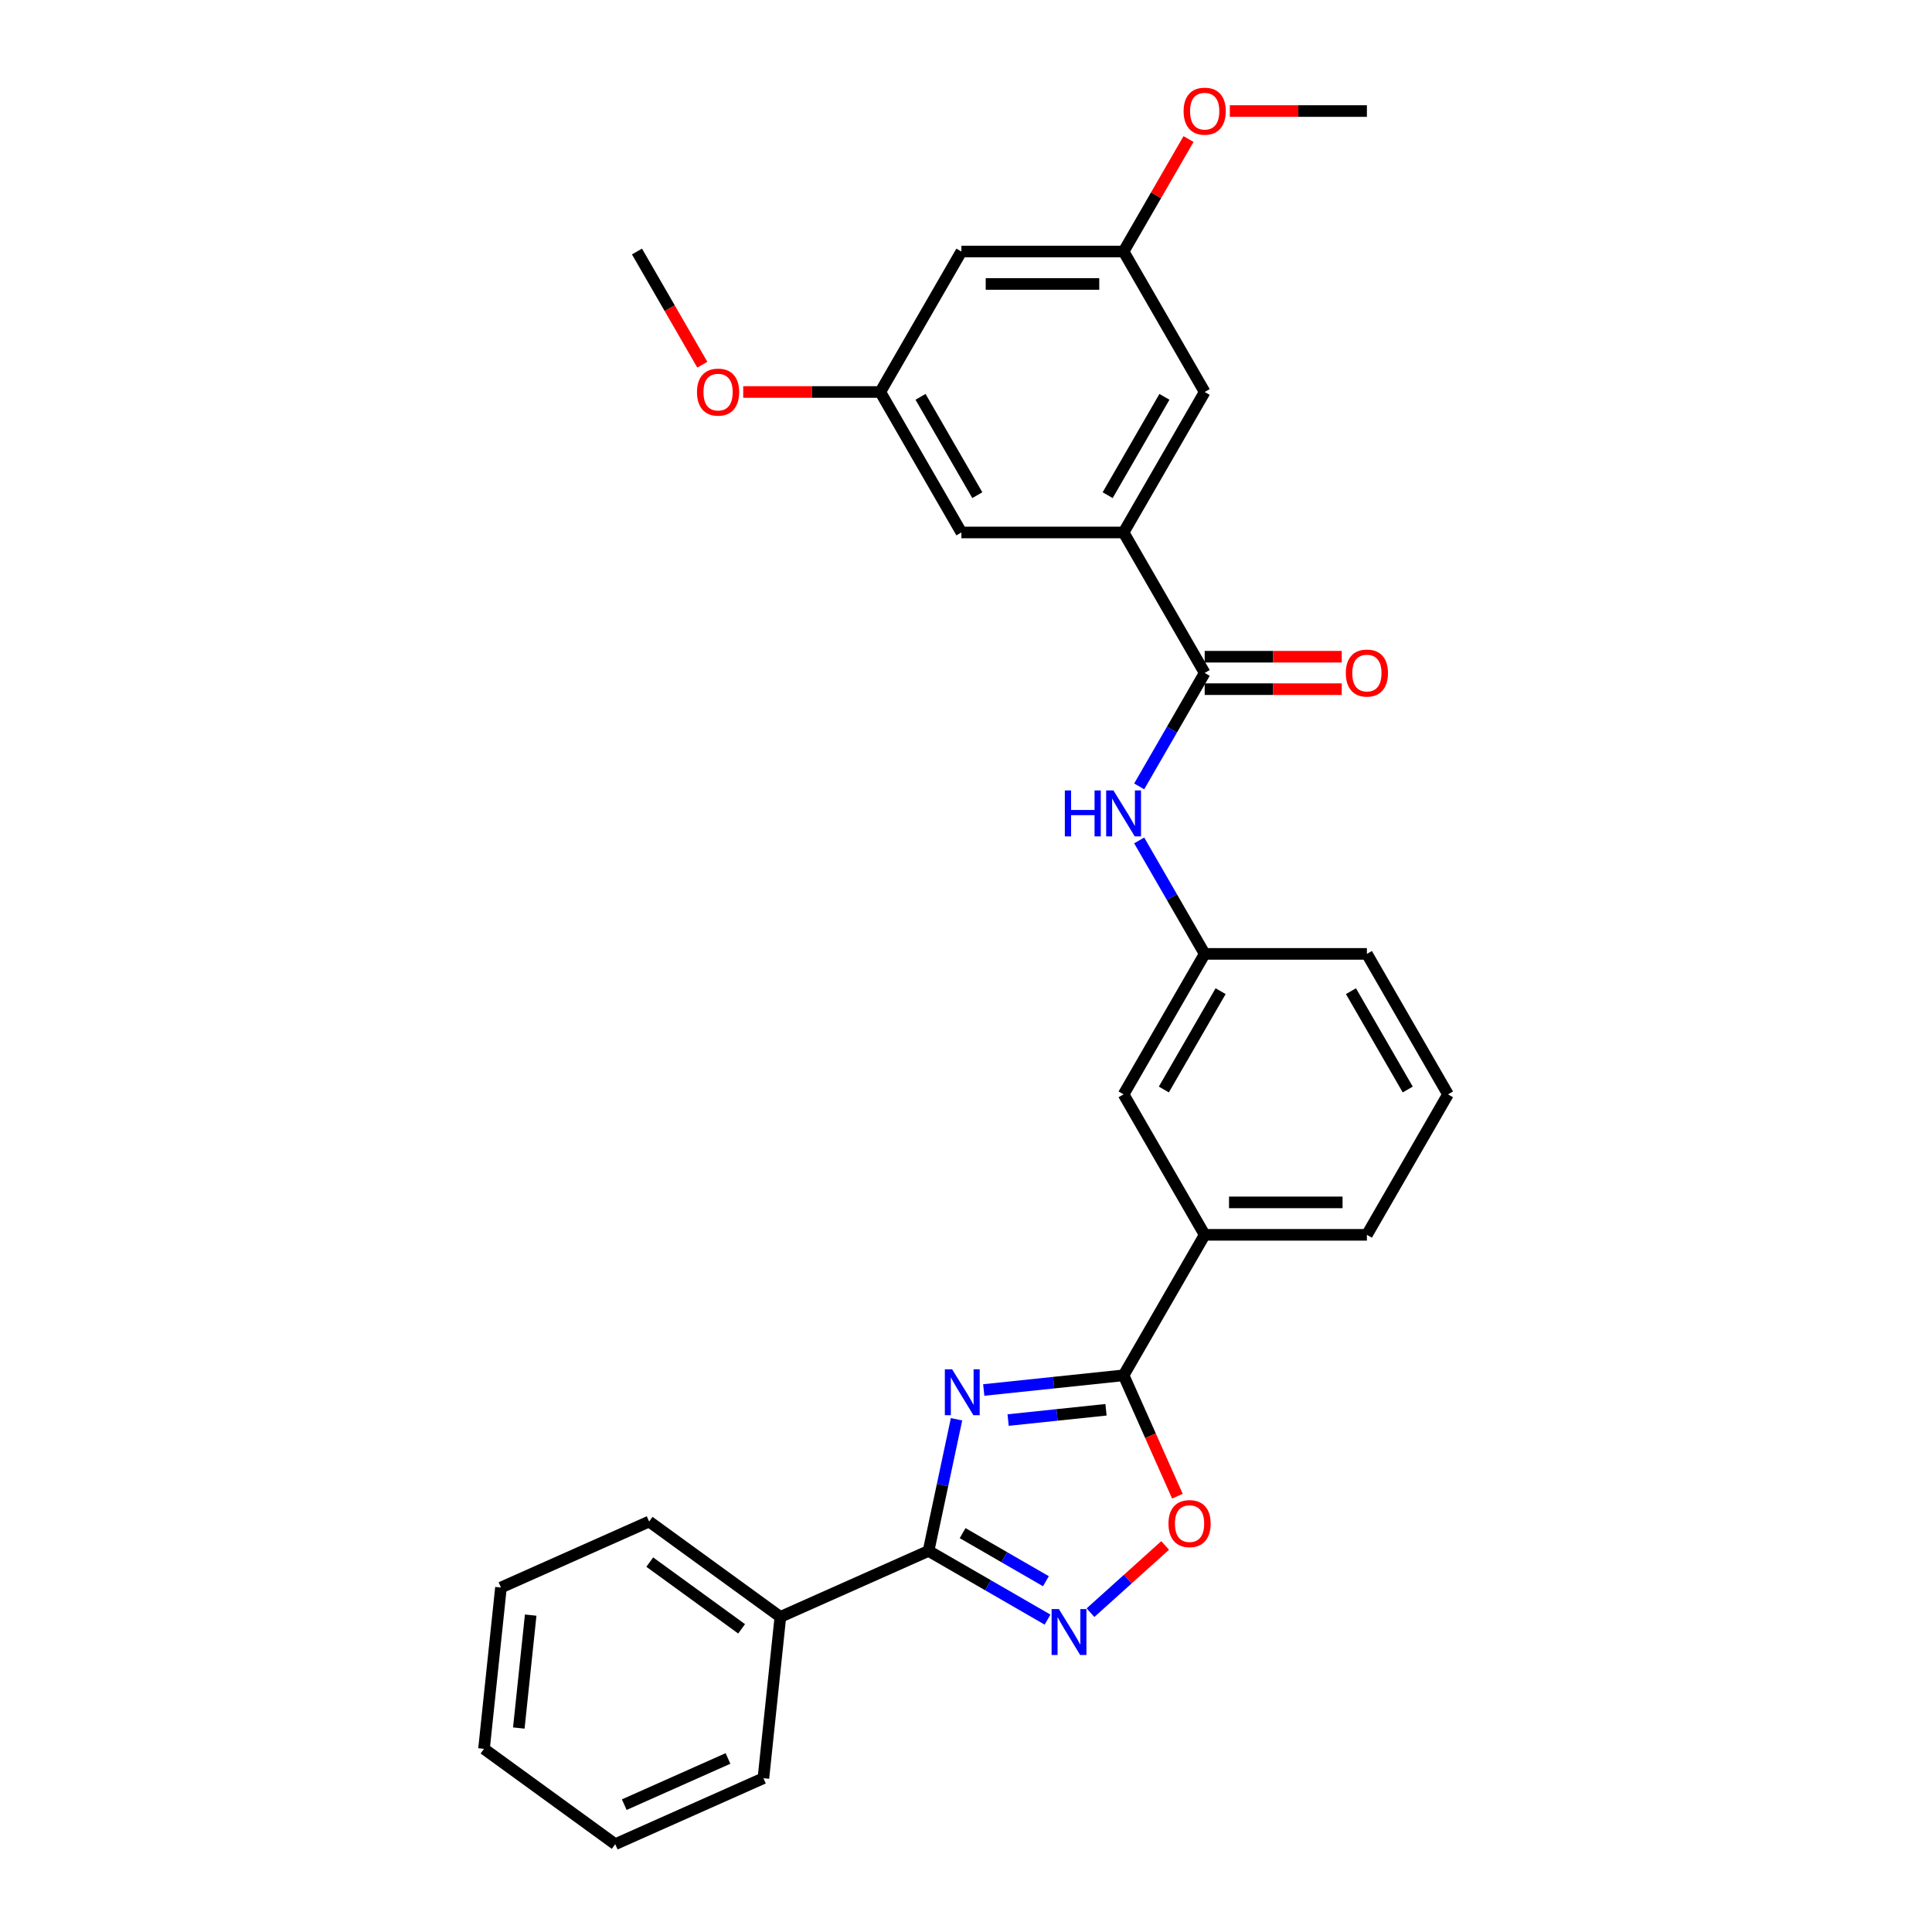 <?xml version='1.0' encoding='iso-8859-1'?>
<svg version='1.1' baseProfile='full'
              xmlns='http://www.w3.org/2000/svg'
                      xmlns:rdkit='http://www.rdkit.org/xml'
                      xmlns:xlink='http://www.w3.org/1999/xlink'
                  xml:space='preserve'
width='1000px' height='1000px' viewBox='0 0 1000 1000'>
<!-- END OF HEADER -->
<rect style='opacity:1.0;fill:#FFFFFF;stroke:none' width='1000' height='1000' x='0' y='0'> </rect>
<path class='bond-0' d='M 495.097,734.617 L 487.856,768.685' style='fill:none;fill-rule:evenodd;stroke:#0000FF;stroke-width:6px;stroke-linecap:butt;stroke-linejoin:miter;stroke-opacity:1' />
<path class='bond-0' d='M 487.856,768.685 L 480.615,802.752' style='fill:none;fill-rule:evenodd;stroke:#000000;stroke-width:6px;stroke-linecap:butt;stroke-linejoin:miter;stroke-opacity:1' />
<path class='bond-1' d='M 509.186,719.462 L 545.376,715.658' style='fill:none;fill-rule:evenodd;stroke:#0000FF;stroke-width:6px;stroke-linecap:butt;stroke-linejoin:miter;stroke-opacity:1' />
<path class='bond-1' d='M 545.376,715.658 L 581.567,711.854' style='fill:none;fill-rule:evenodd;stroke:#000000;stroke-width:6px;stroke-linecap:butt;stroke-linejoin:miter;stroke-opacity:1' />
<path class='bond-1' d='M 521.798,735.02 L 547.132,732.358' style='fill:none;fill-rule:evenodd;stroke:#0000FF;stroke-width:6px;stroke-linecap:butt;stroke-linejoin:miter;stroke-opacity:1' />
<path class='bond-1' d='M 547.132,732.358 L 572.465,729.695' style='fill:none;fill-rule:evenodd;stroke:#000000;stroke-width:6px;stroke-linecap:butt;stroke-linejoin:miter;stroke-opacity:1' />
<path class='bond-2' d='M 480.615,802.752 L 511.411,820.533' style='fill:none;fill-rule:evenodd;stroke:#000000;stroke-width:6px;stroke-linecap:butt;stroke-linejoin:miter;stroke-opacity:1' />
<path class='bond-2' d='M 511.411,820.533 L 542.207,838.313' style='fill:none;fill-rule:evenodd;stroke:#0000FF;stroke-width:6px;stroke-linecap:butt;stroke-linejoin:miter;stroke-opacity:1' />
<path class='bond-2' d='M 498.249,793.545 L 519.807,805.991' style='fill:none;fill-rule:evenodd;stroke:#000000;stroke-width:6px;stroke-linecap:butt;stroke-linejoin:miter;stroke-opacity:1' />
<path class='bond-2' d='M 519.807,805.991 L 541.364,818.437' style='fill:none;fill-rule:evenodd;stroke:#0000FF;stroke-width:6px;stroke-linecap:butt;stroke-linejoin:miter;stroke-opacity:1' />
<path class='bond-10' d='M 480.615,802.752 L 403.916,836.9' style='fill:none;fill-rule:evenodd;stroke:#000000;stroke-width:6px;stroke-linecap:butt;stroke-linejoin:miter;stroke-opacity:1' />
<path class='bond-3' d='M 581.567,711.854 L 595.497,743.143' style='fill:none;fill-rule:evenodd;stroke:#000000;stroke-width:6px;stroke-linecap:butt;stroke-linejoin:miter;stroke-opacity:1' />
<path class='bond-3' d='M 595.497,743.143 L 609.428,774.431' style='fill:none;fill-rule:evenodd;stroke:#FF0000;stroke-width:6px;stroke-linecap:butt;stroke-linejoin:miter;stroke-opacity:1' />
<path class='bond-7' d='M 581.567,711.854 L 623.545,639.146' style='fill:none;fill-rule:evenodd;stroke:#000000;stroke-width:6px;stroke-linecap:butt;stroke-linejoin:miter;stroke-opacity:1' />
<path class='bond-29' d='M 564.439,834.722 L 583.757,817.327' style='fill:none;fill-rule:evenodd;stroke:#0000FF;stroke-width:6px;stroke-linecap:butt;stroke-linejoin:miter;stroke-opacity:1' />
<path class='bond-29' d='M 583.757,817.327 L 603.076,799.933' style='fill:none;fill-rule:evenodd;stroke:#FF0000;stroke-width:6px;stroke-linecap:butt;stroke-linejoin:miter;stroke-opacity:1' />
<path class='bond-4' d='M 623.545,348.311 L 606.594,377.672' style='fill:none;fill-rule:evenodd;stroke:#000000;stroke-width:6px;stroke-linecap:butt;stroke-linejoin:miter;stroke-opacity:1' />
<path class='bond-4' d='M 606.594,377.672 L 589.642,407.033' style='fill:none;fill-rule:evenodd;stroke:#0000FF;stroke-width:6px;stroke-linecap:butt;stroke-linejoin:miter;stroke-opacity:1' />
<path class='bond-5' d='M 623.545,348.311 L 581.567,275.603' style='fill:none;fill-rule:evenodd;stroke:#000000;stroke-width:6px;stroke-linecap:butt;stroke-linejoin:miter;stroke-opacity:1' />
<path class='bond-13' d='M 623.545,356.707 L 659.017,356.707' style='fill:none;fill-rule:evenodd;stroke:#000000;stroke-width:6px;stroke-linecap:butt;stroke-linejoin:miter;stroke-opacity:1' />
<path class='bond-13' d='M 659.017,356.707 L 694.489,356.707' style='fill:none;fill-rule:evenodd;stroke:#FF0000;stroke-width:6px;stroke-linecap:butt;stroke-linejoin:miter;stroke-opacity:1' />
<path class='bond-13' d='M 623.545,339.916 L 659.017,339.916' style='fill:none;fill-rule:evenodd;stroke:#000000;stroke-width:6px;stroke-linecap:butt;stroke-linejoin:miter;stroke-opacity:1' />
<path class='bond-13' d='M 659.017,339.916 L 694.489,339.916' style='fill:none;fill-rule:evenodd;stroke:#FF0000;stroke-width:6px;stroke-linecap:butt;stroke-linejoin:miter;stroke-opacity:1' />
<path class='bond-8' d='M 581.567,275.603 L 623.545,202.894' style='fill:none;fill-rule:evenodd;stroke:#000000;stroke-width:6px;stroke-linecap:butt;stroke-linejoin:miter;stroke-opacity:1' />
<path class='bond-8' d='M 573.322,256.301 L 602.707,205.405' style='fill:none;fill-rule:evenodd;stroke:#000000;stroke-width:6px;stroke-linecap:butt;stroke-linejoin:miter;stroke-opacity:1' />
<path class='bond-9' d='M 581.567,275.603 L 497.61,275.603' style='fill:none;fill-rule:evenodd;stroke:#000000;stroke-width:6px;stroke-linecap:butt;stroke-linejoin:miter;stroke-opacity:1' />
<path class='bond-6' d='M 589.642,435.007 L 606.594,464.368' style='fill:none;fill-rule:evenodd;stroke:#0000FF;stroke-width:6px;stroke-linecap:butt;stroke-linejoin:miter;stroke-opacity:1' />
<path class='bond-6' d='M 606.594,464.368 L 623.545,493.729' style='fill:none;fill-rule:evenodd;stroke:#000000;stroke-width:6px;stroke-linecap:butt;stroke-linejoin:miter;stroke-opacity:1' />
<path class='bond-12' d='M 623.545,639.146 L 581.567,566.437' style='fill:none;fill-rule:evenodd;stroke:#000000;stroke-width:6px;stroke-linecap:butt;stroke-linejoin:miter;stroke-opacity:1' />
<path class='bond-19' d='M 623.545,639.146 L 707.502,639.146' style='fill:none;fill-rule:evenodd;stroke:#000000;stroke-width:6px;stroke-linecap:butt;stroke-linejoin:miter;stroke-opacity:1' />
<path class='bond-19' d='M 636.139,622.354 L 694.908,622.354' style='fill:none;fill-rule:evenodd;stroke:#000000;stroke-width:6px;stroke-linecap:butt;stroke-linejoin:miter;stroke-opacity:1' />
<path class='bond-16' d='M 623.545,202.894 L 581.567,130.186' style='fill:none;fill-rule:evenodd;stroke:#000000;stroke-width:6px;stroke-linecap:butt;stroke-linejoin:miter;stroke-opacity:1' />
<path class='bond-15' d='M 497.61,275.603 L 455.632,202.894' style='fill:none;fill-rule:evenodd;stroke:#000000;stroke-width:6px;stroke-linecap:butt;stroke-linejoin:miter;stroke-opacity:1' />
<path class='bond-15' d='M 505.855,256.301 L 476.47,205.405' style='fill:none;fill-rule:evenodd;stroke:#000000;stroke-width:6px;stroke-linecap:butt;stroke-linejoin:miter;stroke-opacity:1' />
<path class='bond-22' d='M 403.916,836.9 L 335.994,787.552' style='fill:none;fill-rule:evenodd;stroke:#000000;stroke-width:6px;stroke-linecap:butt;stroke-linejoin:miter;stroke-opacity:1' />
<path class='bond-22' d='M 383.858,843.083 L 336.313,808.539' style='fill:none;fill-rule:evenodd;stroke:#000000;stroke-width:6px;stroke-linecap:butt;stroke-linejoin:miter;stroke-opacity:1' />
<path class='bond-23' d='M 403.916,836.9 L 395.14,920.397' style='fill:none;fill-rule:evenodd;stroke:#000000;stroke-width:6px;stroke-linecap:butt;stroke-linejoin:miter;stroke-opacity:1' />
<path class='bond-11' d='M 623.545,493.729 L 581.567,566.437' style='fill:none;fill-rule:evenodd;stroke:#000000;stroke-width:6px;stroke-linecap:butt;stroke-linejoin:miter;stroke-opacity:1' />
<path class='bond-11' d='M 631.79,513.031 L 602.405,563.927' style='fill:none;fill-rule:evenodd;stroke:#000000;stroke-width:6px;stroke-linecap:butt;stroke-linejoin:miter;stroke-opacity:1' />
<path class='bond-30' d='M 623.545,493.729 L 707.502,493.729' style='fill:none;fill-rule:evenodd;stroke:#000000;stroke-width:6px;stroke-linecap:butt;stroke-linejoin:miter;stroke-opacity:1' />
<path class='bond-14' d='M 497.61,130.186 L 455.632,202.894' style='fill:none;fill-rule:evenodd;stroke:#000000;stroke-width:6px;stroke-linecap:butt;stroke-linejoin:miter;stroke-opacity:1' />
<path class='bond-32' d='M 497.61,130.186 L 581.567,130.186' style='fill:none;fill-rule:evenodd;stroke:#000000;stroke-width:6px;stroke-linecap:butt;stroke-linejoin:miter;stroke-opacity:1' />
<path class='bond-32' d='M 510.204,146.977 L 568.973,146.977' style='fill:none;fill-rule:evenodd;stroke:#000000;stroke-width:6px;stroke-linecap:butt;stroke-linejoin:miter;stroke-opacity:1' />
<path class='bond-17' d='M 455.632,202.894 L 420.16,202.894' style='fill:none;fill-rule:evenodd;stroke:#000000;stroke-width:6px;stroke-linecap:butt;stroke-linejoin:miter;stroke-opacity:1' />
<path class='bond-17' d='M 420.16,202.894 L 384.688,202.894' style='fill:none;fill-rule:evenodd;stroke:#FF0000;stroke-width:6px;stroke-linecap:butt;stroke-linejoin:miter;stroke-opacity:1' />
<path class='bond-18' d='M 581.567,130.186 L 598.373,101.077' style='fill:none;fill-rule:evenodd;stroke:#000000;stroke-width:6px;stroke-linecap:butt;stroke-linejoin:miter;stroke-opacity:1' />
<path class='bond-18' d='M 598.373,101.077 L 615.179,71.968' style='fill:none;fill-rule:evenodd;stroke:#FF0000;stroke-width:6px;stroke-linecap:butt;stroke-linejoin:miter;stroke-opacity:1' />
<path class='bond-24' d='M 363.522,188.773 L 346.61,159.479' style='fill:none;fill-rule:evenodd;stroke:#FF0000;stroke-width:6px;stroke-linecap:butt;stroke-linejoin:miter;stroke-opacity:1' />
<path class='bond-24' d='M 346.61,159.479 L 329.697,130.186' style='fill:none;fill-rule:evenodd;stroke:#000000;stroke-width:6px;stroke-linecap:butt;stroke-linejoin:miter;stroke-opacity:1' />
<path class='bond-25' d='M 636.558,57.477 L 672.03,57.477' style='fill:none;fill-rule:evenodd;stroke:#FF0000;stroke-width:6px;stroke-linecap:butt;stroke-linejoin:miter;stroke-opacity:1' />
<path class='bond-25' d='M 672.03,57.477 L 707.502,57.477' style='fill:none;fill-rule:evenodd;stroke:#000000;stroke-width:6px;stroke-linecap:butt;stroke-linejoin:miter;stroke-opacity:1' />
<path class='bond-20' d='M 707.502,639.146 L 749.48,566.437' style='fill:none;fill-rule:evenodd;stroke:#000000;stroke-width:6px;stroke-linecap:butt;stroke-linejoin:miter;stroke-opacity:1' />
<path class='bond-21' d='M 749.48,566.437 L 707.502,493.729' style='fill:none;fill-rule:evenodd;stroke:#000000;stroke-width:6px;stroke-linecap:butt;stroke-linejoin:miter;stroke-opacity:1' />
<path class='bond-21' d='M 728.642,563.927 L 699.257,513.031' style='fill:none;fill-rule:evenodd;stroke:#000000;stroke-width:6px;stroke-linecap:butt;stroke-linejoin:miter;stroke-opacity:1' />
<path class='bond-27' d='M 335.994,787.552 L 259.296,821.7' style='fill:none;fill-rule:evenodd;stroke:#000000;stroke-width:6px;stroke-linecap:butt;stroke-linejoin:miter;stroke-opacity:1' />
<path class='bond-26' d='M 395.14,920.397 L 318.442,954.545' style='fill:none;fill-rule:evenodd;stroke:#000000;stroke-width:6px;stroke-linecap:butt;stroke-linejoin:miter;stroke-opacity:1' />
<path class='bond-26' d='M 376.806,910.18 L 323.117,934.084' style='fill:none;fill-rule:evenodd;stroke:#000000;stroke-width:6px;stroke-linecap:butt;stroke-linejoin:miter;stroke-opacity:1' />
<path class='bond-28' d='M 318.442,954.545 L 250.52,905.197' style='fill:none;fill-rule:evenodd;stroke:#000000;stroke-width:6px;stroke-linecap:butt;stroke-linejoin:miter;stroke-opacity:1' />
<path class='bond-31' d='M 259.296,821.7 L 250.52,905.197' style='fill:none;fill-rule:evenodd;stroke:#000000;stroke-width:6px;stroke-linecap:butt;stroke-linejoin:miter;stroke-opacity:1' />
<path class='bond-31' d='M 274.679,835.98 L 268.536,894.428' style='fill:none;fill-rule:evenodd;stroke:#000000;stroke-width:6px;stroke-linecap:butt;stroke-linejoin:miter;stroke-opacity:1' />
<path  class='atom-0' d='M 492.814 708.742
L 500.606 721.335
Q 501.378 722.578, 502.621 724.828
Q 503.863 727.078, 503.93 727.212
L 503.93 708.742
L 507.087 708.742
L 507.087 732.519
L 503.83 732.519
L 495.467 718.75
Q 494.494 717.138, 493.452 715.291
Q 492.445 713.444, 492.143 712.873
L 492.143 732.519
L 489.053 732.519
L 489.053 708.742
L 492.814 708.742
' fill='#0000FF'/>
<path  class='atom-3' d='M 548.067 832.842
L 555.859 845.436
Q 556.631 846.678, 557.874 848.928
Q 559.116 851.178, 559.183 851.313
L 559.183 832.842
L 562.34 832.842
L 562.34 856.619
L 559.083 856.619
L 550.72 842.85
Q 549.747 841.238, 548.705 839.391
Q 547.698 837.544, 547.396 836.973
L 547.396 856.619
L 544.306 856.619
L 544.306 832.842
L 548.067 832.842
' fill='#0000FF'/>
<path  class='atom-4' d='M 604.801 788.62
Q 604.801 782.911, 607.622 779.72
Q 610.443 776.53, 615.715 776.53
Q 620.988 776.53, 623.808 779.72
Q 626.629 782.911, 626.629 788.62
Q 626.629 794.396, 623.775 797.687
Q 620.92 800.945, 615.715 800.945
Q 610.476 800.945, 607.622 797.687
Q 604.801 794.43, 604.801 788.62
M 615.715 798.258
Q 619.342 798.258, 621.29 795.84
Q 623.271 793.389, 623.271 788.62
Q 623.271 783.952, 621.29 781.601
Q 619.342 779.217, 615.715 779.217
Q 612.088 779.217, 610.107 781.567
Q 608.159 783.918, 608.159 788.62
Q 608.159 793.422, 610.107 795.84
Q 612.088 798.258, 615.715 798.258
' fill='#FF0000'/>
<path  class='atom-7' d='M 551.158 409.132
L 554.382 409.132
L 554.382 419.24
L 566.539 419.24
L 566.539 409.132
L 569.763 409.132
L 569.763 432.908
L 566.539 432.908
L 566.539 421.927
L 554.382 421.927
L 554.382 432.908
L 551.158 432.908
L 551.158 409.132
' fill='#0000FF'/>
<path  class='atom-7' d='M 576.311 409.132
L 584.102 421.725
Q 584.875 422.968, 586.117 425.218
Q 587.36 427.468, 587.427 427.602
L 587.427 409.132
L 590.584 409.132
L 590.584 432.908
L 587.326 432.908
L 578.964 419.139
Q 577.99 417.527, 576.949 415.68
Q 575.942 413.833, 575.639 413.262
L 575.639 432.908
L 572.55 432.908
L 572.55 409.132
L 576.311 409.132
' fill='#0000FF'/>
<path  class='atom-14' d='M 696.587 348.379
Q 696.587 342.67, 699.408 339.479
Q 702.229 336.289, 707.502 336.289
Q 712.774 336.289, 715.595 339.479
Q 718.416 342.67, 718.416 348.379
Q 718.416 354.155, 715.562 357.446
Q 712.707 360.703, 707.502 360.703
Q 702.263 360.703, 699.408 357.446
Q 696.587 354.188, 696.587 348.379
M 707.502 358.017
Q 711.129 358.017, 713.077 355.599
Q 715.058 353.147, 715.058 348.379
Q 715.058 343.711, 713.077 341.36
Q 711.129 338.976, 707.502 338.976
Q 703.875 338.976, 701.893 341.326
Q 699.946 343.677, 699.946 348.379
Q 699.946 353.181, 701.893 355.599
Q 703.875 358.017, 707.502 358.017
' fill='#FF0000'/>
<path  class='atom-18' d='M 360.761 202.961
Q 360.761 197.252, 363.582 194.062
Q 366.403 190.872, 371.675 190.872
Q 376.948 190.872, 379.769 194.062
Q 382.59 197.252, 382.59 202.961
Q 382.59 208.738, 379.735 212.029
Q 376.881 215.286, 371.675 215.286
Q 366.436 215.286, 363.582 212.029
Q 360.761 208.771, 360.761 202.961
M 371.675 212.6
Q 375.302 212.6, 377.25 210.182
Q 379.231 207.73, 379.231 202.961
Q 379.231 198.293, 377.25 195.943
Q 375.302 193.558, 371.675 193.558
Q 368.048 193.558, 366.067 195.909
Q 364.119 198.26, 364.119 202.961
Q 364.119 207.764, 366.067 210.182
Q 368.048 212.6, 371.675 212.6
' fill='#FF0000'/>
<path  class='atom-19' d='M 612.631 57.544
Q 612.631 51.835, 615.452 48.645
Q 618.273 45.455, 623.545 45.455
Q 628.818 45.455, 631.639 48.645
Q 634.46 51.835, 634.46 57.544
Q 634.46 63.321, 631.605 66.612
Q 628.75 69.869, 623.545 69.869
Q 618.306 69.869, 615.452 66.612
Q 612.631 63.354, 612.631 57.544
M 623.545 67.183
Q 627.172 67.183, 629.12 64.765
Q 631.101 62.313, 631.101 57.544
Q 631.101 52.876, 629.12 50.526
Q 627.172 48.141, 623.545 48.141
Q 619.918 48.141, 617.937 50.492
Q 615.989 52.843, 615.989 57.544
Q 615.989 62.347, 617.937 64.765
Q 619.918 67.183, 623.545 67.183
' fill='#FF0000'/>
</svg>
